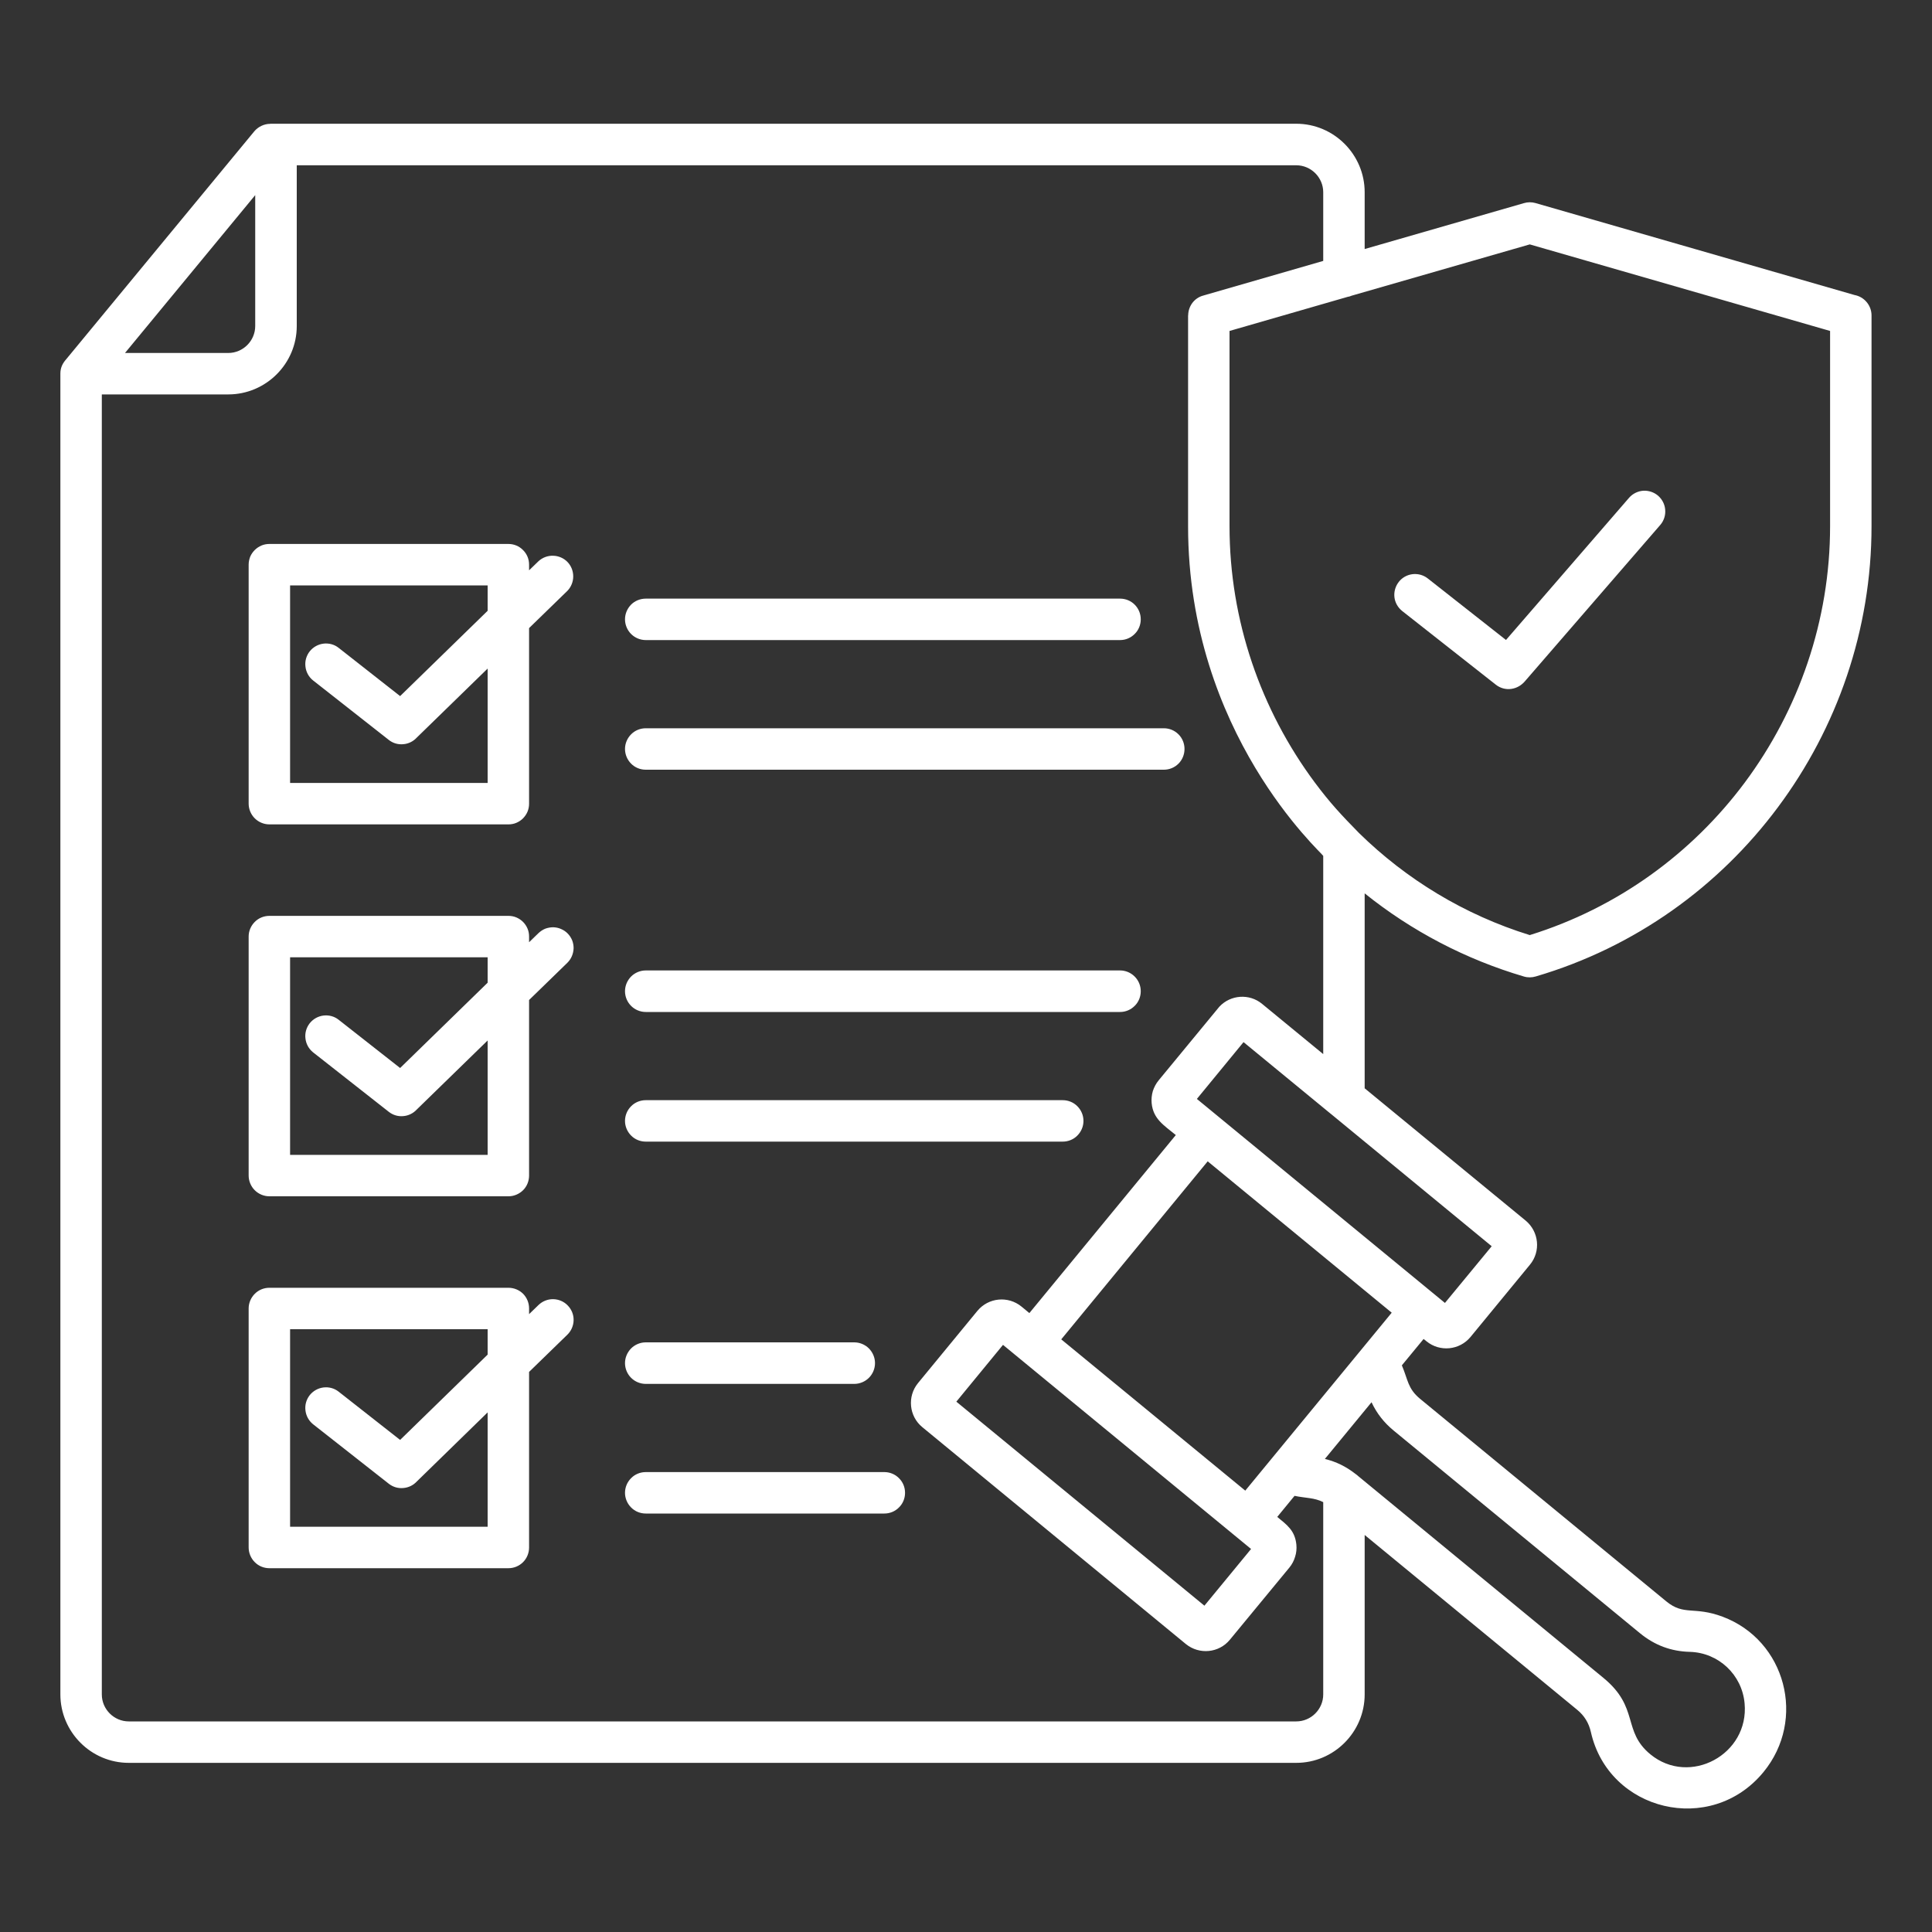 <svg width="20" height="20" viewBox="0 0 20 20" fill="none" xmlns="http://www.w3.org/2000/svg">
<rect x="0" y="0" width="20" height="20" fill="#333333" stroke="none"/>
<path fill-rule="evenodd" clip-rule="evenodd" d="M14.514 6.324C14.47 6.288 14.441 6.237 14.435 6.181C14.429 6.125 14.445 6.069 14.48 6.024C14.514 5.98 14.565 5.951 14.621 5.944C14.677 5.937 14.734 5.952 14.779 5.987L15.59 6.625L16.865 5.152C16.902 5.11 16.955 5.084 17.011 5.08C17.067 5.077 17.122 5.095 17.165 5.132C17.207 5.169 17.234 5.221 17.238 5.277C17.243 5.333 17.225 5.389 17.189 5.432L15.788 7.05C15.712 7.142 15.581 7.163 15.485 7.088L14.514 6.324ZM9.9 14.51L12.468 16.622L12.951 16.035L10.383 13.922L9.9 14.51V14.51ZM14.407 13.589L12.891 15.431L10.986 13.865L12.502 12.022L14.407 13.589ZM13.781 11.534C13.778 11.532 13.775 11.53 13.772 11.527L12.873 10.788L12.39 11.376L14.958 13.488L15.442 12.901L13.781 11.534V11.534ZM13.992 3.061C13.979 3.067 13.965 3.071 13.951 3.073L12.728 3.426V5.447C12.728 6.425 13.053 7.351 13.612 8.102C13.772 8.316 13.884 8.435 14.069 8.624C14.557 9.102 15.158 9.47 15.836 9.68C16.745 9.398 17.515 8.834 18.061 8.102C18.62 7.351 18.945 6.425 18.945 5.447V3.426L15.836 2.53L13.992 3.061L13.992 3.061ZM14.127 15.89L16.326 17.699C16.401 17.76 16.448 17.837 16.469 17.931C16.653 18.749 17.709 19.008 18.255 18.345C18.703 17.8 18.485 16.98 17.832 16.736C17.536 16.625 17.434 16.729 17.249 16.577L14.7 14.48C14.572 14.374 14.576 14.284 14.512 14.134L14.737 13.861L14.767 13.885C14.905 13.998 15.109 13.978 15.223 13.84L15.838 13.092C15.952 12.954 15.931 12.75 15.794 12.636L14.127 11.266V9.248C14.615 9.64 15.175 9.932 15.776 10.109C15.816 10.121 15.859 10.12 15.899 10.108C16.926 9.806 17.793 9.178 18.404 8.358C19.018 7.535 19.374 6.52 19.374 5.447V3.265C19.374 3.215 19.356 3.166 19.324 3.128C19.292 3.089 19.247 3.063 19.198 3.054L15.895 2.102C15.856 2.091 15.814 2.091 15.775 2.103L14.127 2.578V1.99C14.127 1.6 13.809 1.281 13.419 1.281H2.798V1.282C2.766 1.282 2.735 1.289 2.706 1.303C2.678 1.316 2.652 1.336 2.632 1.36L0.686 3.718C0.647 3.762 0.625 3.807 0.625 3.868V17.54C0.625 17.93 0.943 18.249 1.333 18.249H13.419C13.809 18.249 14.127 17.93 14.127 17.54V15.89L14.127 15.89ZM14.032 15.258C14.043 15.265 14.053 15.274 14.063 15.283L16.598 17.369C16.974 17.678 16.791 17.919 17.085 18.161C17.491 18.494 18.109 18.163 18.06 17.633C18.033 17.336 17.79 17.108 17.493 17.1C17.298 17.095 17.128 17.031 16.977 16.907L14.428 14.81C14.327 14.727 14.252 14.631 14.198 14.516L13.715 15.103C13.832 15.131 13.935 15.182 14.032 15.258L14.032 15.258ZM1.294 3.654L2.642 2.02V3.375C2.642 3.528 2.516 3.654 2.363 3.654H1.294ZM3.072 1.711H13.419C13.572 1.711 13.698 1.837 13.698 1.99V2.701L12.455 3.06C12.41 3.072 12.371 3.099 12.343 3.136C12.315 3.174 12.3 3.219 12.3 3.265H12.299V5.448C12.299 7.594 13.685 8.829 13.698 8.86V10.912L13.065 10.392C12.933 10.283 12.739 10.297 12.623 10.421L12.623 10.421L11.994 11.184C11.967 11.217 11.947 11.255 11.934 11.295C11.922 11.336 11.918 11.379 11.922 11.421C11.938 11.584 12.049 11.649 12.172 11.75L10.656 13.593L10.575 13.526C10.436 13.412 10.232 13.432 10.118 13.57L9.503 14.318C9.39 14.456 9.41 14.661 9.548 14.774L12.276 17.019C12.415 17.132 12.619 17.112 12.732 16.974L13.348 16.227C13.375 16.194 13.395 16.156 13.407 16.115C13.42 16.075 13.424 16.032 13.42 15.99C13.405 15.842 13.321 15.785 13.222 15.703L13.401 15.485C13.516 15.509 13.606 15.503 13.698 15.55V17.541C13.698 17.694 13.572 17.82 13.419 17.82H1.333C1.18 17.82 1.054 17.694 1.054 17.541V4.083H2.363C2.753 4.083 3.072 3.765 3.072 3.375V1.711ZM6.685 6.626C6.628 6.626 6.573 6.603 6.533 6.563C6.493 6.523 6.47 6.468 6.47 6.411C6.47 6.354 6.493 6.3 6.533 6.259C6.573 6.219 6.628 6.197 6.685 6.197H11.595C11.652 6.197 11.706 6.219 11.746 6.259C11.787 6.3 11.809 6.354 11.809 6.411C11.809 6.468 11.787 6.523 11.746 6.563C11.706 6.603 11.652 6.626 11.595 6.626H6.685ZM6.685 7.968C6.628 7.968 6.573 7.946 6.533 7.905C6.493 7.865 6.47 7.81 6.47 7.753C6.47 7.697 6.493 7.642 6.533 7.602C6.573 7.561 6.628 7.539 6.685 7.539H12.048C12.105 7.539 12.159 7.561 12.2 7.602C12.24 7.642 12.262 7.697 12.262 7.753C12.262 7.81 12.24 7.865 12.2 7.905C12.159 7.946 12.105 7.968 12.048 7.968H6.685ZM5.048 6.06V6.323L4.142 7.206L3.505 6.706C3.461 6.671 3.404 6.656 3.348 6.663C3.292 6.67 3.241 6.699 3.206 6.743C3.171 6.788 3.155 6.844 3.162 6.9C3.168 6.956 3.196 7.008 3.24 7.043L4.024 7.659C4.066 7.693 4.12 7.709 4.174 7.704C4.228 7.7 4.278 7.675 4.314 7.636L5.048 6.921V8.105H3.003V6.06H5.048ZM2.789 5.631H5.263C5.32 5.631 5.374 5.653 5.414 5.694C5.455 5.734 5.477 5.788 5.477 5.845V5.904L5.574 5.81C5.615 5.772 5.67 5.751 5.726 5.753C5.781 5.754 5.835 5.777 5.874 5.817C5.913 5.857 5.934 5.911 5.934 5.967C5.934 6.023 5.912 6.077 5.873 6.117L5.477 6.502V8.319C5.477 8.348 5.472 8.375 5.461 8.402C5.45 8.428 5.434 8.451 5.415 8.471C5.395 8.491 5.371 8.507 5.345 8.518C5.319 8.529 5.291 8.534 5.263 8.534H2.789C2.732 8.534 2.677 8.511 2.637 8.471C2.597 8.431 2.574 8.376 2.574 8.319V5.845C2.574 5.817 2.58 5.789 2.59 5.763C2.601 5.737 2.617 5.714 2.637 5.694C2.657 5.674 2.681 5.658 2.707 5.647C2.733 5.636 2.761 5.631 2.789 5.631L2.789 5.631ZM6.685 10.476C6.628 10.476 6.573 10.453 6.533 10.413C6.493 10.373 6.47 10.318 6.47 10.261C6.47 10.204 6.493 10.15 6.533 10.109C6.573 10.069 6.628 10.046 6.685 10.046H11.595C11.652 10.046 11.706 10.069 11.746 10.109C11.787 10.15 11.809 10.204 11.809 10.261C11.809 10.318 11.787 10.373 11.746 10.413C11.706 10.453 11.652 10.476 11.595 10.476H6.685ZM6.685 11.818C6.628 11.818 6.573 11.796 6.533 11.755C6.493 11.715 6.47 11.66 6.47 11.604C6.47 11.546 6.493 11.492 6.533 11.452C6.573 11.411 6.628 11.389 6.685 11.389H11.001C11.058 11.389 11.113 11.411 11.153 11.452C11.193 11.492 11.216 11.546 11.216 11.604C11.216 11.66 11.193 11.715 11.153 11.755C11.113 11.796 11.058 11.818 11.001 11.818H6.685ZM5.048 9.91V10.173L4.142 11.056L3.505 10.556C3.461 10.521 3.404 10.506 3.348 10.513C3.292 10.52 3.241 10.549 3.206 10.593C3.171 10.638 3.155 10.694 3.162 10.75C3.168 10.806 3.196 10.857 3.24 10.893L4.024 11.509C4.067 11.543 4.12 11.559 4.174 11.554C4.228 11.55 4.278 11.525 4.314 11.486L5.048 10.771V11.955H3.003V9.91H5.048ZM2.789 9.481H5.263C5.291 9.481 5.319 9.486 5.345 9.497C5.371 9.508 5.395 9.524 5.415 9.544C5.434 9.563 5.45 9.587 5.461 9.613C5.472 9.639 5.477 9.667 5.477 9.695V9.754L5.574 9.66C5.595 9.64 5.618 9.625 5.644 9.614C5.671 9.604 5.699 9.599 5.727 9.599C5.755 9.6 5.782 9.605 5.808 9.617C5.834 9.628 5.858 9.644 5.877 9.664C5.897 9.684 5.912 9.708 5.923 9.734C5.933 9.76 5.938 9.788 5.938 9.816C5.937 9.844 5.931 9.872 5.92 9.898C5.909 9.924 5.893 9.947 5.873 9.967L5.477 10.352V12.169C5.477 12.226 5.455 12.281 5.415 12.321C5.374 12.361 5.32 12.384 5.263 12.384H2.789C2.732 12.384 2.677 12.361 2.637 12.321C2.597 12.281 2.574 12.226 2.574 12.169V9.695C2.574 9.638 2.597 9.584 2.637 9.544C2.677 9.503 2.732 9.481 2.789 9.481L2.789 9.481ZM6.685 14.326C6.628 14.326 6.573 14.303 6.533 14.263C6.493 14.223 6.47 14.168 6.47 14.111C6.47 14.054 6.493 14 6.533 13.959C6.573 13.919 6.628 13.896 6.685 13.896H8.843C8.9 13.896 8.955 13.919 8.995 13.959C9.035 14 9.058 14.054 9.058 14.111C9.058 14.168 9.035 14.223 8.995 14.263C8.955 14.303 8.9 14.326 8.843 14.326H6.685ZM6.685 15.668C6.628 15.668 6.573 15.646 6.533 15.605C6.493 15.565 6.47 15.51 6.47 15.454C6.47 15.396 6.493 15.342 6.533 15.302C6.573 15.261 6.628 15.239 6.685 15.239H9.155C9.211 15.239 9.266 15.261 9.306 15.302C9.347 15.342 9.369 15.396 9.369 15.454C9.369 15.51 9.347 15.565 9.306 15.605C9.266 15.646 9.211 15.668 9.155 15.668H6.685ZM5.048 13.76V14.023L4.142 14.906L3.505 14.406C3.461 14.371 3.404 14.356 3.348 14.363C3.292 14.37 3.241 14.399 3.206 14.443C3.171 14.488 3.155 14.544 3.162 14.6C3.168 14.656 3.196 14.707 3.24 14.743L4.024 15.359C4.067 15.393 4.12 15.409 4.174 15.404C4.228 15.4 4.278 15.376 4.315 15.336L5.048 14.621V15.805H3.003V13.76H5.048L5.048 13.76ZM2.789 13.331H5.263C5.32 13.331 5.374 13.353 5.415 13.393C5.455 13.434 5.477 13.488 5.477 13.545V13.604L5.574 13.51C5.615 13.47 5.67 13.448 5.727 13.449C5.783 13.45 5.838 13.473 5.877 13.514C5.917 13.555 5.939 13.609 5.938 13.666C5.937 13.723 5.914 13.777 5.873 13.817L5.477 14.202V16.019C5.477 16.076 5.455 16.131 5.415 16.171C5.374 16.212 5.32 16.234 5.263 16.234H2.789C2.732 16.234 2.677 16.212 2.637 16.171C2.597 16.131 2.574 16.076 2.574 16.019V13.545C2.574 13.489 2.597 13.434 2.637 13.394C2.677 13.353 2.732 13.331 2.789 13.331L2.789 13.331Z" fill="white"/>
</svg>

